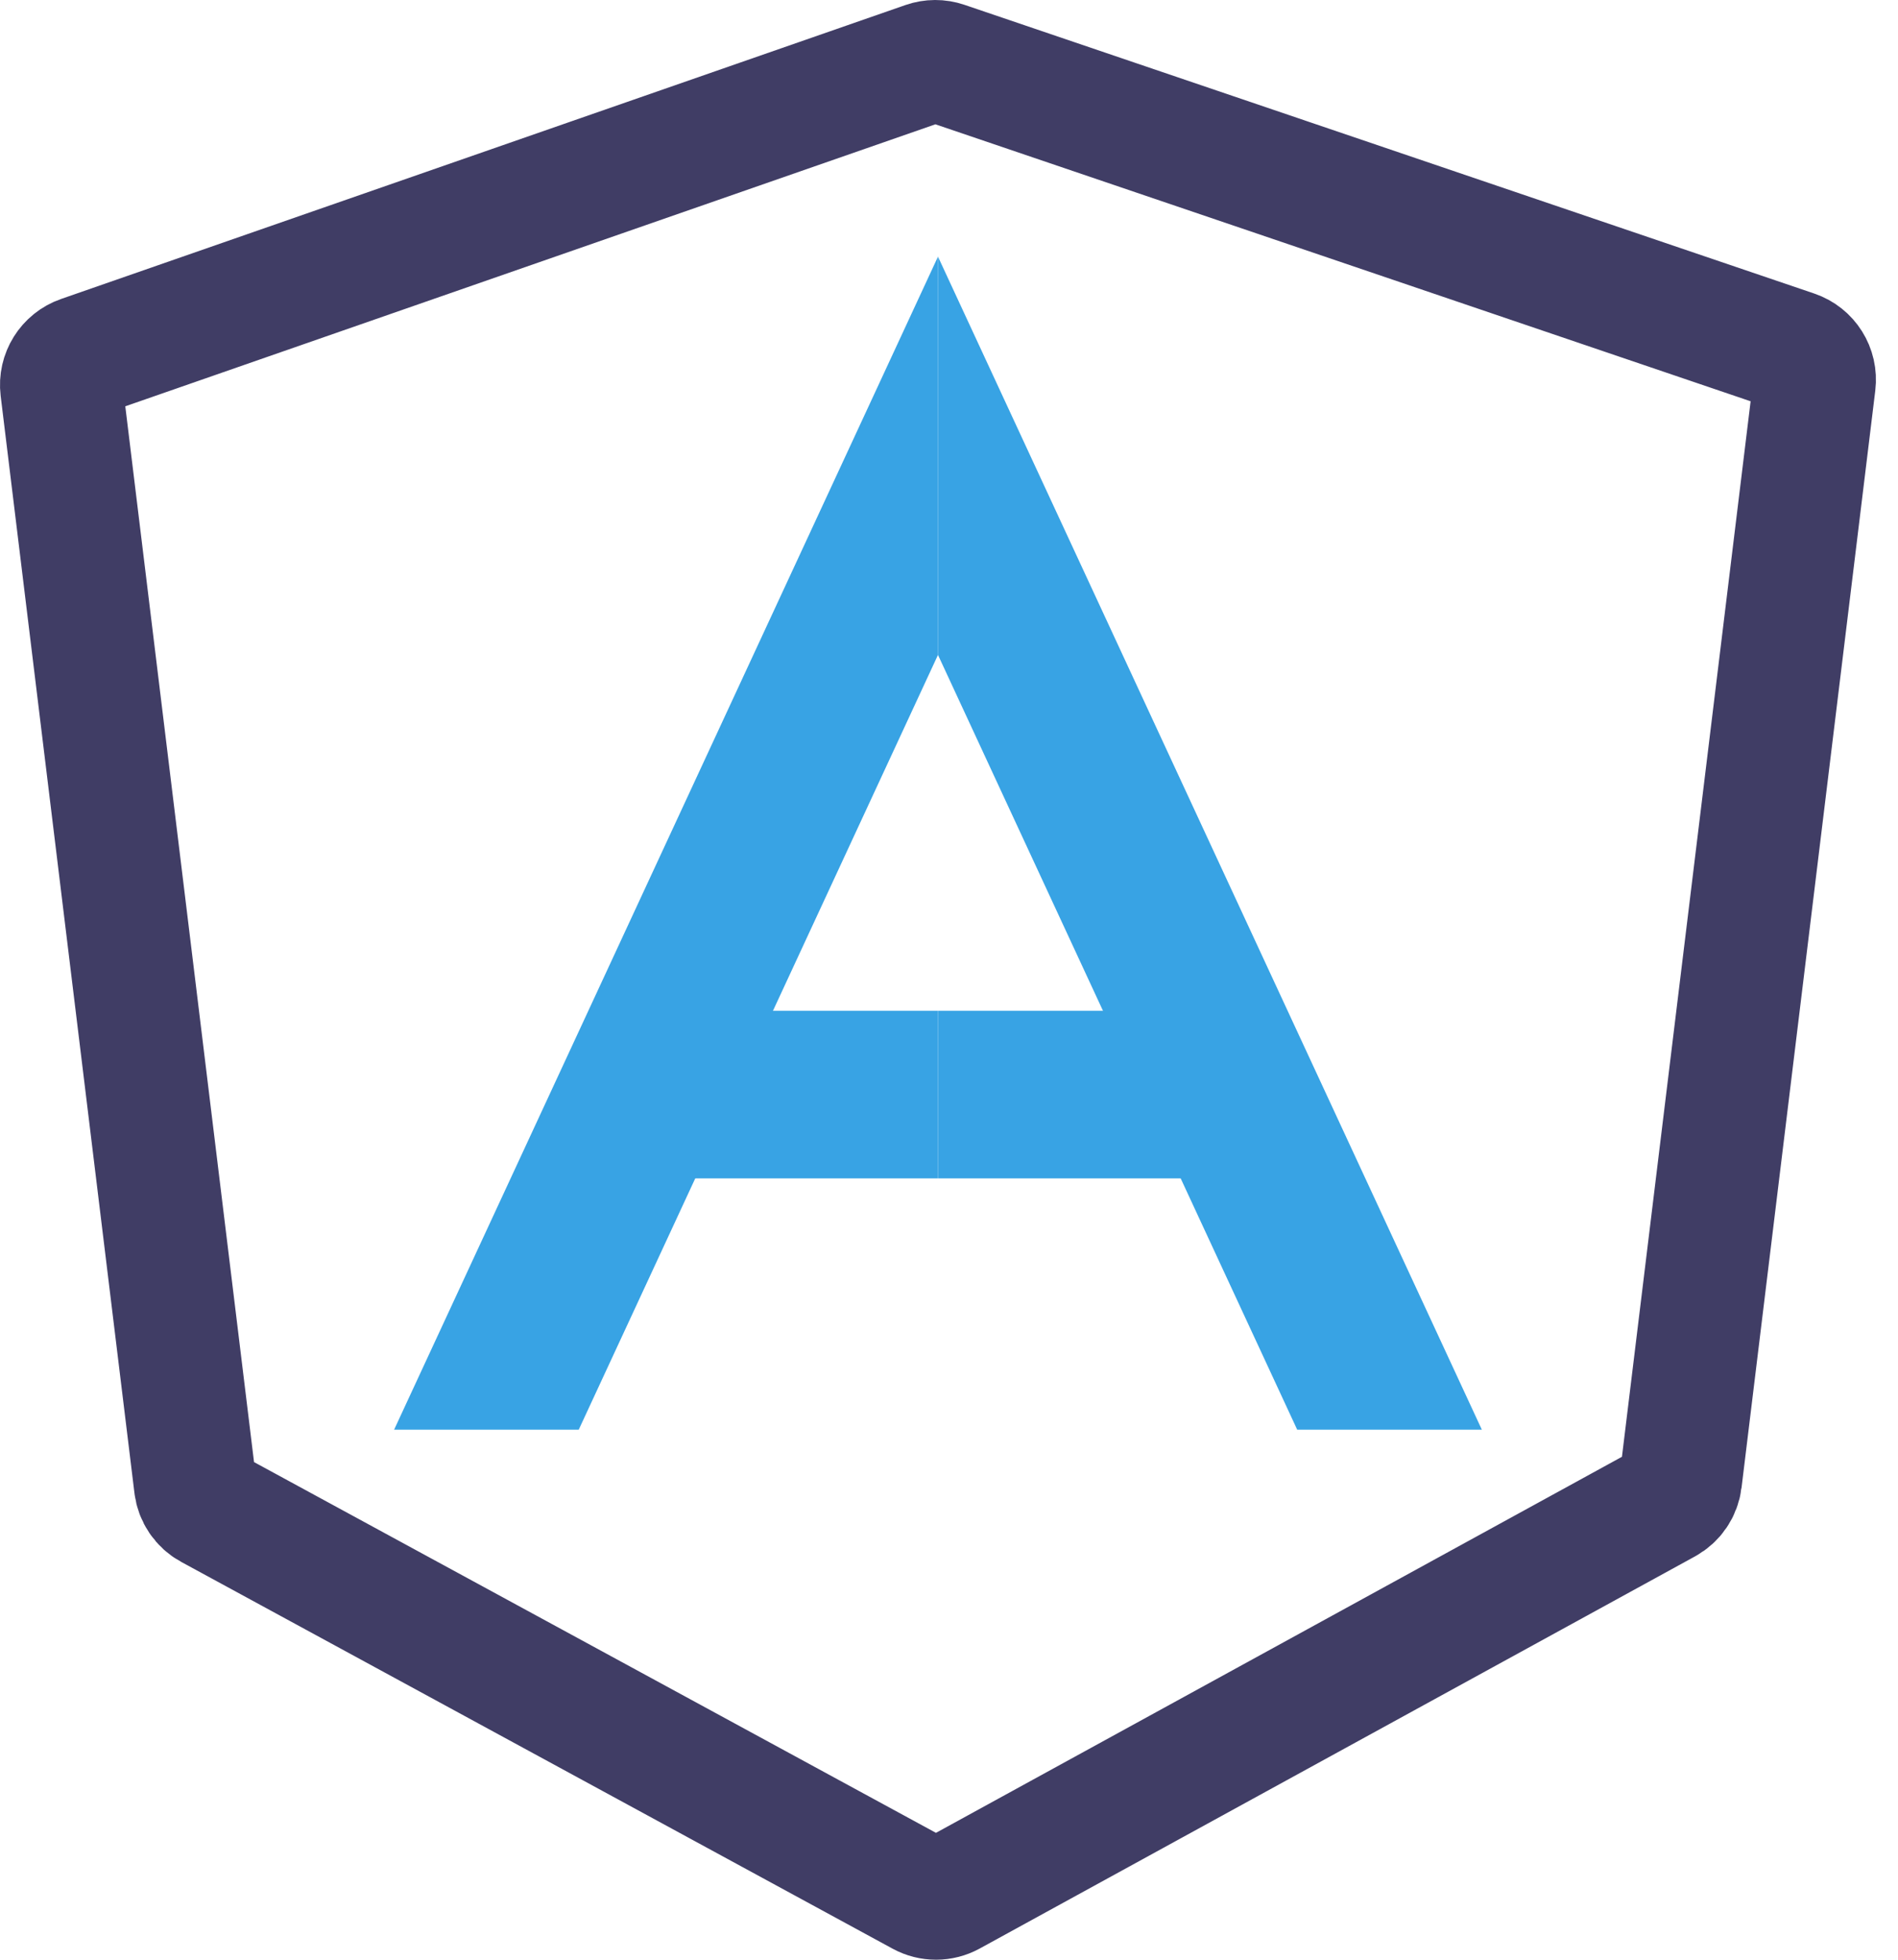 <svg xmlns="http://www.w3.org/2000/svg" width="62" height="64" viewBox="0 0 62 64" fill="none"><path d="M30.864 2.052C30.66 1.982 30.437 1.983 30.233 2.054L2.652 11.653C2.22 11.803 1.952 12.233 2.007 12.687L6.377 48.517C6.415 48.829 6.601 49.103 6.877 49.252L30.113 61.882C30.403 62.04 30.753 62.039 31.043 61.88L54.407 49.075C54.681 48.925 54.866 48.652 54.904 48.341L59.272 12.517C59.328 12.06 59.056 11.628 58.62 11.48L30.864 2.052Z" stroke="#403D65" stroke-width="4"></path><path d="M30.64 8.381V21.388L42.374 46.69H48.406L30.64 8.381Z" fill="#38A3E4"></path><path d="M12.874 46.69H18.905L30.64 21.388V8.381L12.874 46.69Z" fill="#38A3E4"></path><path d="M30.64 33.011H38.848V38.483H30.64V33.011Z" fill="#38A3E4"></path><path d="M22.431 33.011H30.639V38.483H22.431V33.011Z" fill="#38A3E4"></path></svg>